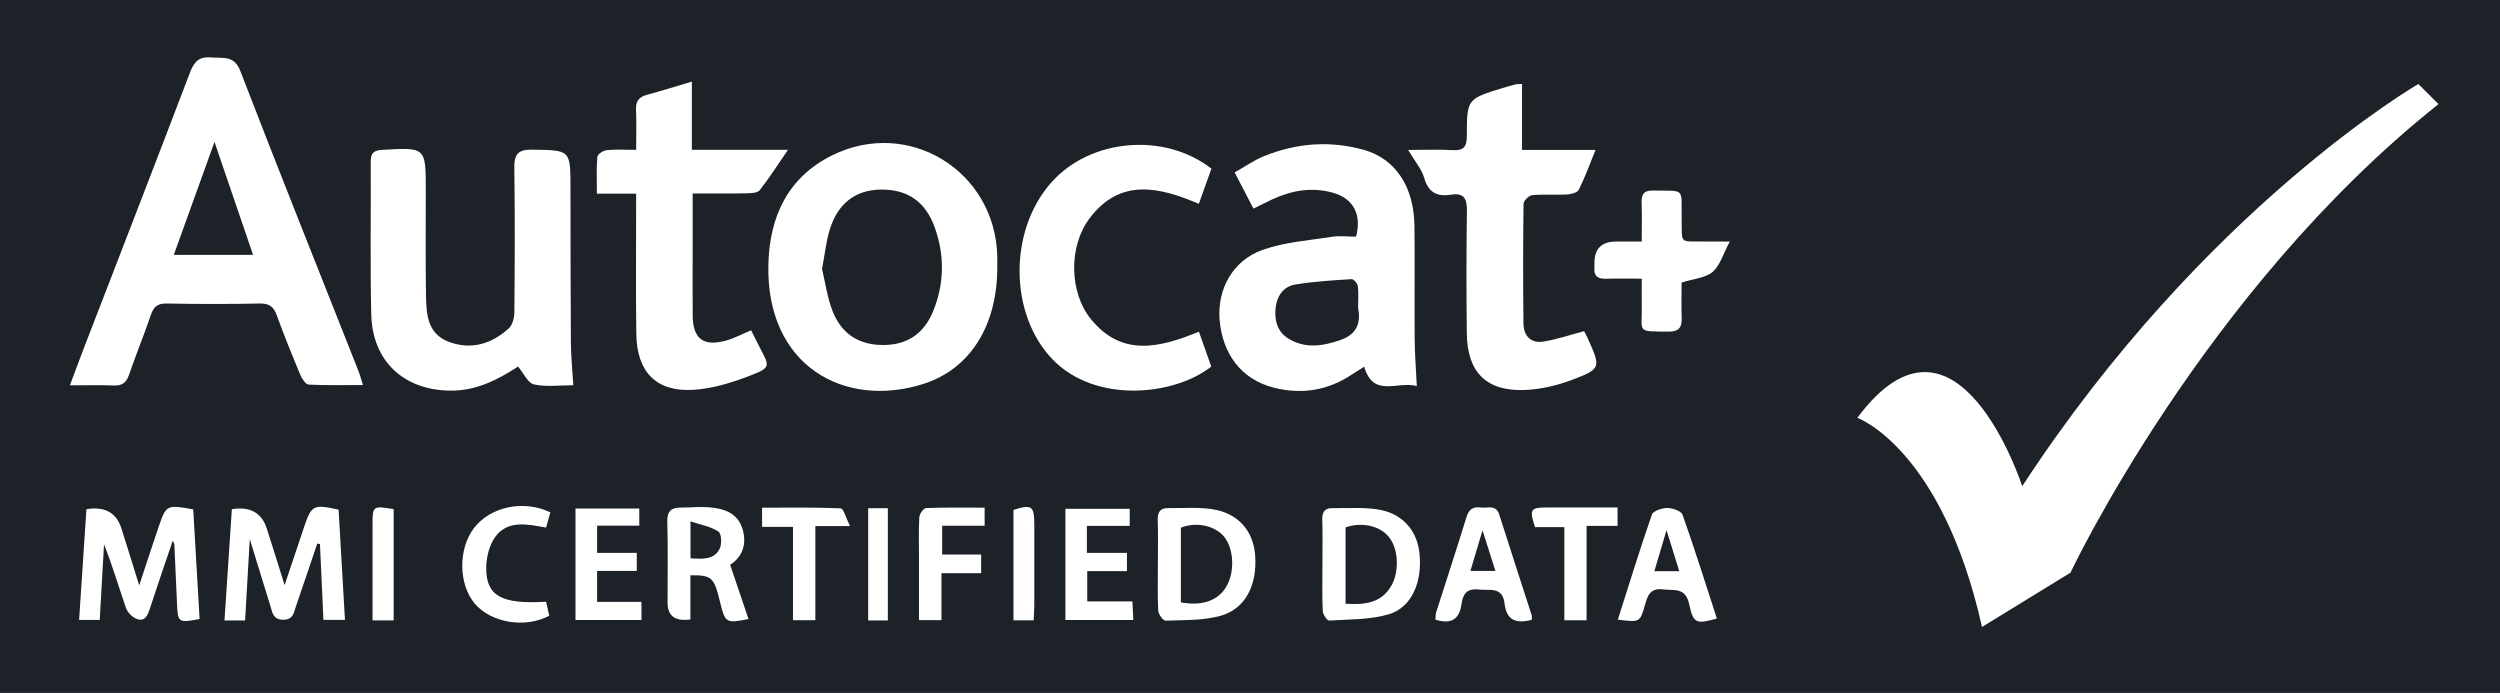 <svg viewBox="0 0 897.22 248.68" xmlns="http://www.w3.org/2000/svg" data-sanitized-data-name="Layer 1" data-name="Layer 1" id="Layer_1">
  <defs>
    <style>
      .cls-1 {
        fill: #1c2228;
      }

      .cls-1, .cls-2 {
        stroke-width: 0px;
      }

      .cls-2 {
        fill: #fff;
      }
    </style>
  </defs>
  <rect height="248.68" width="897.22" y="0" class="cls-1"></rect>
  <g>
    <path d="M214.28,204.91h14.25v-6.5h-14.24v-9.76h15.14v-6.13h-22.89v40h23.67v-6.51h-15.92v-11.11Z" class="cls-2"></path>
    <path d="M195.98,189.33c.56-2,1-3.57,1.53-5.45-9.61-4.64-21.6-2.03-27.45,5.7-5.67,7.49-5.52,20.06.31,27.03,5.78,6.9,18.19,9.01,26.74,4.35-.37-1.64-.75-3.35-1.12-5.01-15.96.96-21.54-2.02-21.49-12.13.02-3.88,1.16-8.51,3.48-11.46,4.59-5.85,11.58-4.14,18-3.02Z" class="cls-2"></path>
    <path d="M204.74,67.42c-.02-13.71-.02-13.48-13.61-13.71-5.06-.09-6.62,1.47-6.55,6.48.25,17.32.17,34.64.02,51.96-.02,1.93-.67,4.47-1.99,5.68-6.21,5.69-13.69,7.87-21.68,4.79-7.79-3-7.96-10.41-8.06-17.29-.18-12.32-.06-24.65-.06-36.97,0-15.55,0-15.5-15.61-14.58-2.85.17-4.17.99-4.15,4.1.11,18.32-.24,36.65.19,54.96.4,16.89,11.81,27.29,28.62,27.35,9.27.04,16.95-4.03,24.07-8.63,2.01,2.39,3.52,5.91,5.7,6.4,4.4.97,9.17.29,14.12.29-.33-5.49-.84-10.42-.87-15.36-.13-18.48-.11-36.97-.14-55.46Z" class="cls-2"></path>
    <path d="M301.72,182.44c-9.38-.41-18.79-.24-28.22-.24v6.88h11.09v33.51h8.03v-33.78h12.47c-1.49-2.92-2.36-6.33-3.38-6.37Z" class="cls-2"></path>
    <path d="M266.47,189.82c-1.82-5.89-6.84-7.36-12.2-7.77-3.3-.25-6.65.11-9.98.12-3.47,0-4.91,1.35-4.8,5.13.27,9.66.08,19.33.09,29q0,7.18,8.2,6v-15.84c7.69-.05,8.47.68,10.6,9.46,1.87,7.67,2.14,7.85,10.25,6.24-2.17-6.42-4.31-12.74-6.59-19.47,3.97-2.49,6.24-6.99,4.43-12.87ZM258.28,196.94c-2.03,3.98-6.11,3.74-10.47,3.42v-13.24c3.85,1.29,7.35,1.87,10.04,3.66,1.09.72,1.26,4.5.42,6.16Z" class="cls-2"></path>
    <path d="M272.91,125.17c-1.09-2.04-2.09-4.14-3.34-6.63-3.35,1.39-6.15,2.92-9.14,3.73-8.05,2.17-11.76-.73-11.83-9.01-.07-7.83-.01-15.66-.01-23.49,0-6.61,0-13.23,0-20.35,6.93,0,13.25.07,19.55-.05,1.55-.03,3.76-.15,4.53-1.13,3.41-4.36,6.4-9.05,10.12-14.47h-34.49v-24.48c-5.96,1.77-10.99,3.36-16.09,4.73-2.87.77-4.09,2.29-3.95,5.33.21,4.6.05,9.22.05,14.43-3.96,0-7.27-.22-10.53.11-1.26.13-3.32,1.45-3.4,2.36-.37,4.22-.16,8.48-.16,13.26h14.08c0,2.34,0,4.14,0,5.94,0,14.83-.15,29.66.07,44.48.2,13.58,7.14,20.79,20.51,19.97,7.1-.43,14.3-2.73,20.99-5.35,6.59-2.57,6.33-3.21,3.03-9.38Z" class="cls-2"></path>
    <path d="M86.29,25.57c-2.26-5.86-6.2-4.57-10.32-4.95-4.14-.38-6.16,1.14-7.67,5.1-12.66,33.27-25.56,66.44-38.37,99.65-1.54,3.99-3,8.01-4.84,12.92,5.8,0,10.75-.15,15.69.06,2.97.12,4.51-.92,5.49-3.76,2.49-7.23,5.41-14.32,7.86-21.56,1.01-2.97,2.42-4.16,5.67-4.1,11.16.2,22.32.23,33.48,0,3.49-.07,4.98,1.26,6.1,4.35,2.6,7.19,5.49,14.28,8.44,21.34.57,1.37,1.92,3.35,2.99,3.41,6.25.32,12.52.16,19.46.16-.74-2.3-1.15-3.87-1.75-5.37-14.12-35.73-28.42-71.4-42.24-107.25ZM62.38,91.46c4.95-13.74,9.7-26.93,14.6-40.52,4.65,13.63,9.19,26.9,13.84,40.52h-28.43Z" class="cls-2"></path>
    <path d="M572.22,94.42c0,.5.05,1,0,1.5-.29,3,1.06,4.22,4.06,4.12,4.11-.13,8.23-.03,12.93-.03,0,3.97-.05,6.96,0,9.95.2,9.44-2.16,8.97,9.6,9.06,3.43.03,4.83-1.27,4.72-4.69-.14-4.59-.03-9.19-.03-12.92,4.44-1.41,8.6-1.66,11.13-3.82,2.65-2.26,3.73-6.35,6.19-10.92-3.96,0-6.54.04-9.11,0-9.13-.16-8.04,1.25-8.19-8.32-.18-11.19,1.55-9.76-10.26-9.97-3.48-.06-4.21,1.53-4.1,4.55.16,4.42.04,8.85.04,13.75-3.51,0-6.31,0-9.1,0q-7.94,0-7.87,7.75Z" class="cls-2"></path>
    <path d="M133.7,188.22c0,5.98,0,11.96,0,17.93,0,5.43,0,10.86,0,16.5h7.58v-39.93c-7.45-1.24-7.58-1.15-7.58,5.49Z" class="cls-2"></path>
    <path d="M56.91,189.14c-2.33,6.85-4.56,13.74-6.95,20.95-2.21-7.08-4.25-13.75-6.37-20.4q-2.73-8.59-12.57-6.94c-.87,13.15-1.75,26.46-2.63,39.74h7.4c.53-9.28,1.03-18.2,1.54-27.12,3.06,7.66,5.27,15.32,7.89,22.84.56,1.62,2.35,3.4,3.97,3.95,2.92.99,3.83-1.38,4.62-3.81,2.6-8.02,5.37-15.98,8.19-24.3.32.73.55,1.02.57,1.33.33,6.99.66,13.97.94,20.96.29,7.15.44,7.28,8.12,5.82-.76-13.1-1.53-26.29-2.29-39.34-9.47-1.75-9.71-1.66-12.42,6.32Z" class="cls-2"></path>
    <path d="M311.58,222.67h7.05v-40.28h-7.05v40.28Z" class="cls-2"></path>
    <path d="M109.17,189.03c-2.33,6.88-4.62,13.77-7.03,20.98-2.22-7.08-4.27-13.72-6.4-20.33q-2.74-8.53-12.53-6.93c-.87,13.16-1.75,26.46-2.65,39.93h7.4c.56-9.65,1.08-18.77,1.68-29.22,2.76,8.95,5.1,16.55,7.44,24.15.72,2.33.92,4.78,4.55,4.8,3.67.01,3.81-2.59,4.59-4.83,2.59-7.49,5.1-15.01,7.64-22.51.32.06.65.13.97.19.41,9.06.82,18.12,1.24,27.21h7.73c-.78-13.53-1.54-26.61-2.29-39.56-9.01-2-9.72-1.64-12.35,6.12Z" class="cls-2"></path>
    <path d="M520.74,69.87c4.82-.77,5.78,1.59,5.72,5.93-.21,14.66-.21,29.32-.03,43.97.17,13.85,7.04,20.74,20.84,20.19,5.69-.22,11.56-1.61,16.9-3.63,10.45-3.95,10.36-4.37,5.79-14.6-.47-1.05-1.02-2.06-1.43-2.89-5.28,1.39-9.96,3.05-14.77,3.77-4.41.65-6.97-2.15-7.01-6.5-.15-14.32-.16-28.65.03-42.97.01-1.1,1.93-2.99,3.1-3.1,4.13-.39,8.32-.02,12.47-.24,1.49-.08,3.73-.65,4.25-1.68,2.13-4.21,3.72-8.69,6.03-14.32h-26.39v-23.66c-1.22.06-1.72,0-2.18.12-1.61.41-3.22.84-4.81,1.33-12.67,3.91-12.8,3.91-12.82,17.15,0,3.84-1.04,5.38-5.06,5.14-5.03-.3-10.1-.07-16.01-.07,2.42,4.09,4.85,6.85,5.77,10.05,1.52,5.26,4.67,6.8,9.59,6.01Z" class="cls-2"></path>
    <path d="M489.6,131.6c3.27,11.36,11.97,5.03,18.87,6.94-.3-6.35-.73-11.64-.77-16.94-.1-13.5.08-27-.07-40.5-.16-14.16-6.89-24.2-18.28-27.35-12.13-3.35-24.1-2.42-35.7,2.29-3.61,1.46-6.87,3.77-10.55,5.84,2.42,4.65,4.47,8.59,6.75,12.99,2.5-1.23,4.53-2.27,6.59-3.24,7-3.28,14.26-4.58,21.84-2.49,7.37,2.03,10.51,7.78,8.39,15.79-2.83,0-5.87-.38-8.78.07-8.32,1.3-16.95,1.91-24.79,4.69-10.69,3.79-16.27,14.16-15.41,24.96.99,12.49,7.91,21.51,19.35,24.45,9.98,2.57,19.49,1.1,28.17-4.72,1.33-.89,2.71-1.71,4.4-2.78ZM462.12,121.33c-3.84-2.48-4.83-6.64-4.29-11.05.52-4.21,2.9-7.48,6.99-8.16,6.67-1.12,13.48-1.5,20.24-1.94.73-.05,2.1,1.49,2.24,2.43.33,2.28.11,4.65.11,7.92.97,4.69-.02,9.26-6.17,11.44-6.51,2.3-13.02,3.3-19.13-.64Z" class="cls-2"></path>
    <path d="M494.54,182.83c-5.34-.82-10.88-.4-16.34-.47-2.67-.03-3.73,1.31-3.65,4.07.17,5.31.05,10.63.06,15.94,0,5.65-.14,11.3.11,16.94.05,1.22,1.58,3.45,2.31,3.4,7.21-.46,14.72-.24,21.51-2.3,8.2-2.49,11.98-11.65,10.89-21.87-.87-8.27-6.22-14.37-14.9-15.7ZM499.33,210.19c-3.6,6.32-9.55,6.93-16.42,6.47v-27.39c5.82-2.03,12.28-.58,15.54,3.42,3.38,4.16,3.89,12.24.89,17.5Z" class="cls-2"></path>
    <path d="M538.09,184.72c-1.2-3.79-4.25-2.26-6.66-2.58-2.68-.36-4.24.57-5.11,3.39-3.52,11.45-7.27,22.82-10.9,34.23-.27.85-.18,1.82-.25,2.63,5.59,1.74,8.59-.07,9.34-5.56.47-3.49,1.84-5.75,6.1-5.26,3.92.45,8.68-1.22,9.36,5.04.64,5.84,4.01,7.41,9.76,5.81,0-.63.12-1.16-.02-1.6-3.87-12.03-7.8-24.05-11.63-36.09ZM527.72,204.9c1.48-4.97,2.8-9.4,4.34-14.59,1.63,5.13,3.04,9.62,4.62,14.59h-8.96Z" class="cls-2"></path>
    <path d="M554.93,182.13c-5.67.02-6.14.77-4.02,7.04h10.51v33.43h7.98v-33.88h11.12v-6.59c-8.7,0-17.15-.02-25.59,0Z" class="cls-2"></path>
    <path d="M598.37,182.31c-1.9,0-5.06,1.04-5.52,2.37-4.3,12.35-8.14,24.86-12.23,37.7,7.87.99,7.99,1.02,9.78-5.41.97-3.47,1.96-5.99,6.51-5.44,4.01.48,8-.81,9.31,5.29,1.51,7.05,2.57,7.19,9.95,5.18-4.05-12.46-7.96-24.95-12.33-37.28-.48-1.34-3.58-2.4-5.47-2.41ZM593.73,205c1.44-4.87,2.76-9.33,4.36-14.73,1.65,5.3,3.01,9.67,4.58,14.73h-8.94Z" class="cls-2"></path>
    <path d="M332.35,182.33c-.88.03-2.34,2.08-2.41,3.27-.29,4.64-.13,9.31-.13,13.97,0,7.61,0,15.22,0,22.99h8.07v-16.84h14.24v-6.7h-13.99v-10.33h15.24v-6.5c-7.14,0-14.09-.12-21.03.15Z" class="cls-2"></path>
    <path d="M435.14,182.75c-5.18-.8-10.56-.34-15.85-.41-2.99-.04-3.9,1.54-3.8,4.43.19,5.31.05,10.63.06,15.95,0,5.48-.17,10.97.13,16.44.07,1.3,1.75,3.61,2.63,3.58,6.58-.23,13.39,0,19.64-1.71,9.01-2.45,13.35-11.11,12.5-21.84-.7-8.75-6.14-15.03-15.3-16.43ZM440.15,210.47c-2.95,5.08-8.67,7.13-16.35,5.72v-26.8c5.34-2.19,12.09-.83,15.42,3.11,3.6,4.26,4.03,12.64.93,17.98Z" class="cls-2"></path>
    <path d="M390.2,215.84v-10.87h14.24v-6.55h-14.37v-9.7h15.37v-6.11h-23.08v39.9h24.37c-.11-2.3-.2-4.18-.32-6.67h-16.22Z" class="cls-2"></path>
    <path d="M298.69,55.73c-16.01,7.89-22.55,22.16-22.93,39.25-.81,36.44,27.35,51.67,55.43,42.87,17.08-5.35,26.74-21.13,26.72-41.9,0-1.33.03-2.67,0-4-.75-30.58-31.77-49.75-59.22-36.23ZM335.01,111.41c-3.19,7.98-8.98,12.38-17.98,12.41-8.93.03-15.05-4.12-18.2-12.1-1.97-5-2.68-10.5-3.81-15.21,1-5.26,1.45-9.75,2.73-13.99,2.85-9.41,9.14-14.25,18.02-14.47,9.71-.24,16.35,4.15,19.73,13.65,3.52,9.89,3.42,19.93-.49,29.71Z" class="cls-2"></path>
    <path d="M363.73,183.01v39.62h7.23c.09-2.03.24-3.81.24-5.59.02-9.64.02-19.28,0-28.91,0-6.59-.99-7.23-7.48-5.12Z" class="cls-2"></path>
    <path d="M430.28,119.04c-13.95,5.71-27.61,9.23-38.78-4.52-7.76-9.56-8.06-26.03-.52-36.09,10.96-14.62,24.95-11.39,39.26-5.28,1.57-4.38,3.06-8.53,4.53-12.62-16.9-13.14-43.38-10.82-57.39,4.87-15.52,17.39-15.17,47.44.35,63.56,15.3,15.89,43.55,13.17,56.98,2.59-1.47-4.14-2.94-8.3-4.44-12.51Z" class="cls-2"></path>
  </g>
  <path d="M666.58,149.95s30.31,10.83,44.74,75.06l31.75-19.49s47.63-101.04,132.07-168.15l-7.22-7.22s-76.86,44.38-142.17,144.34c0,0-23.45-72.53-59.18-24.54Z" class="cls-2"></path>
</svg>